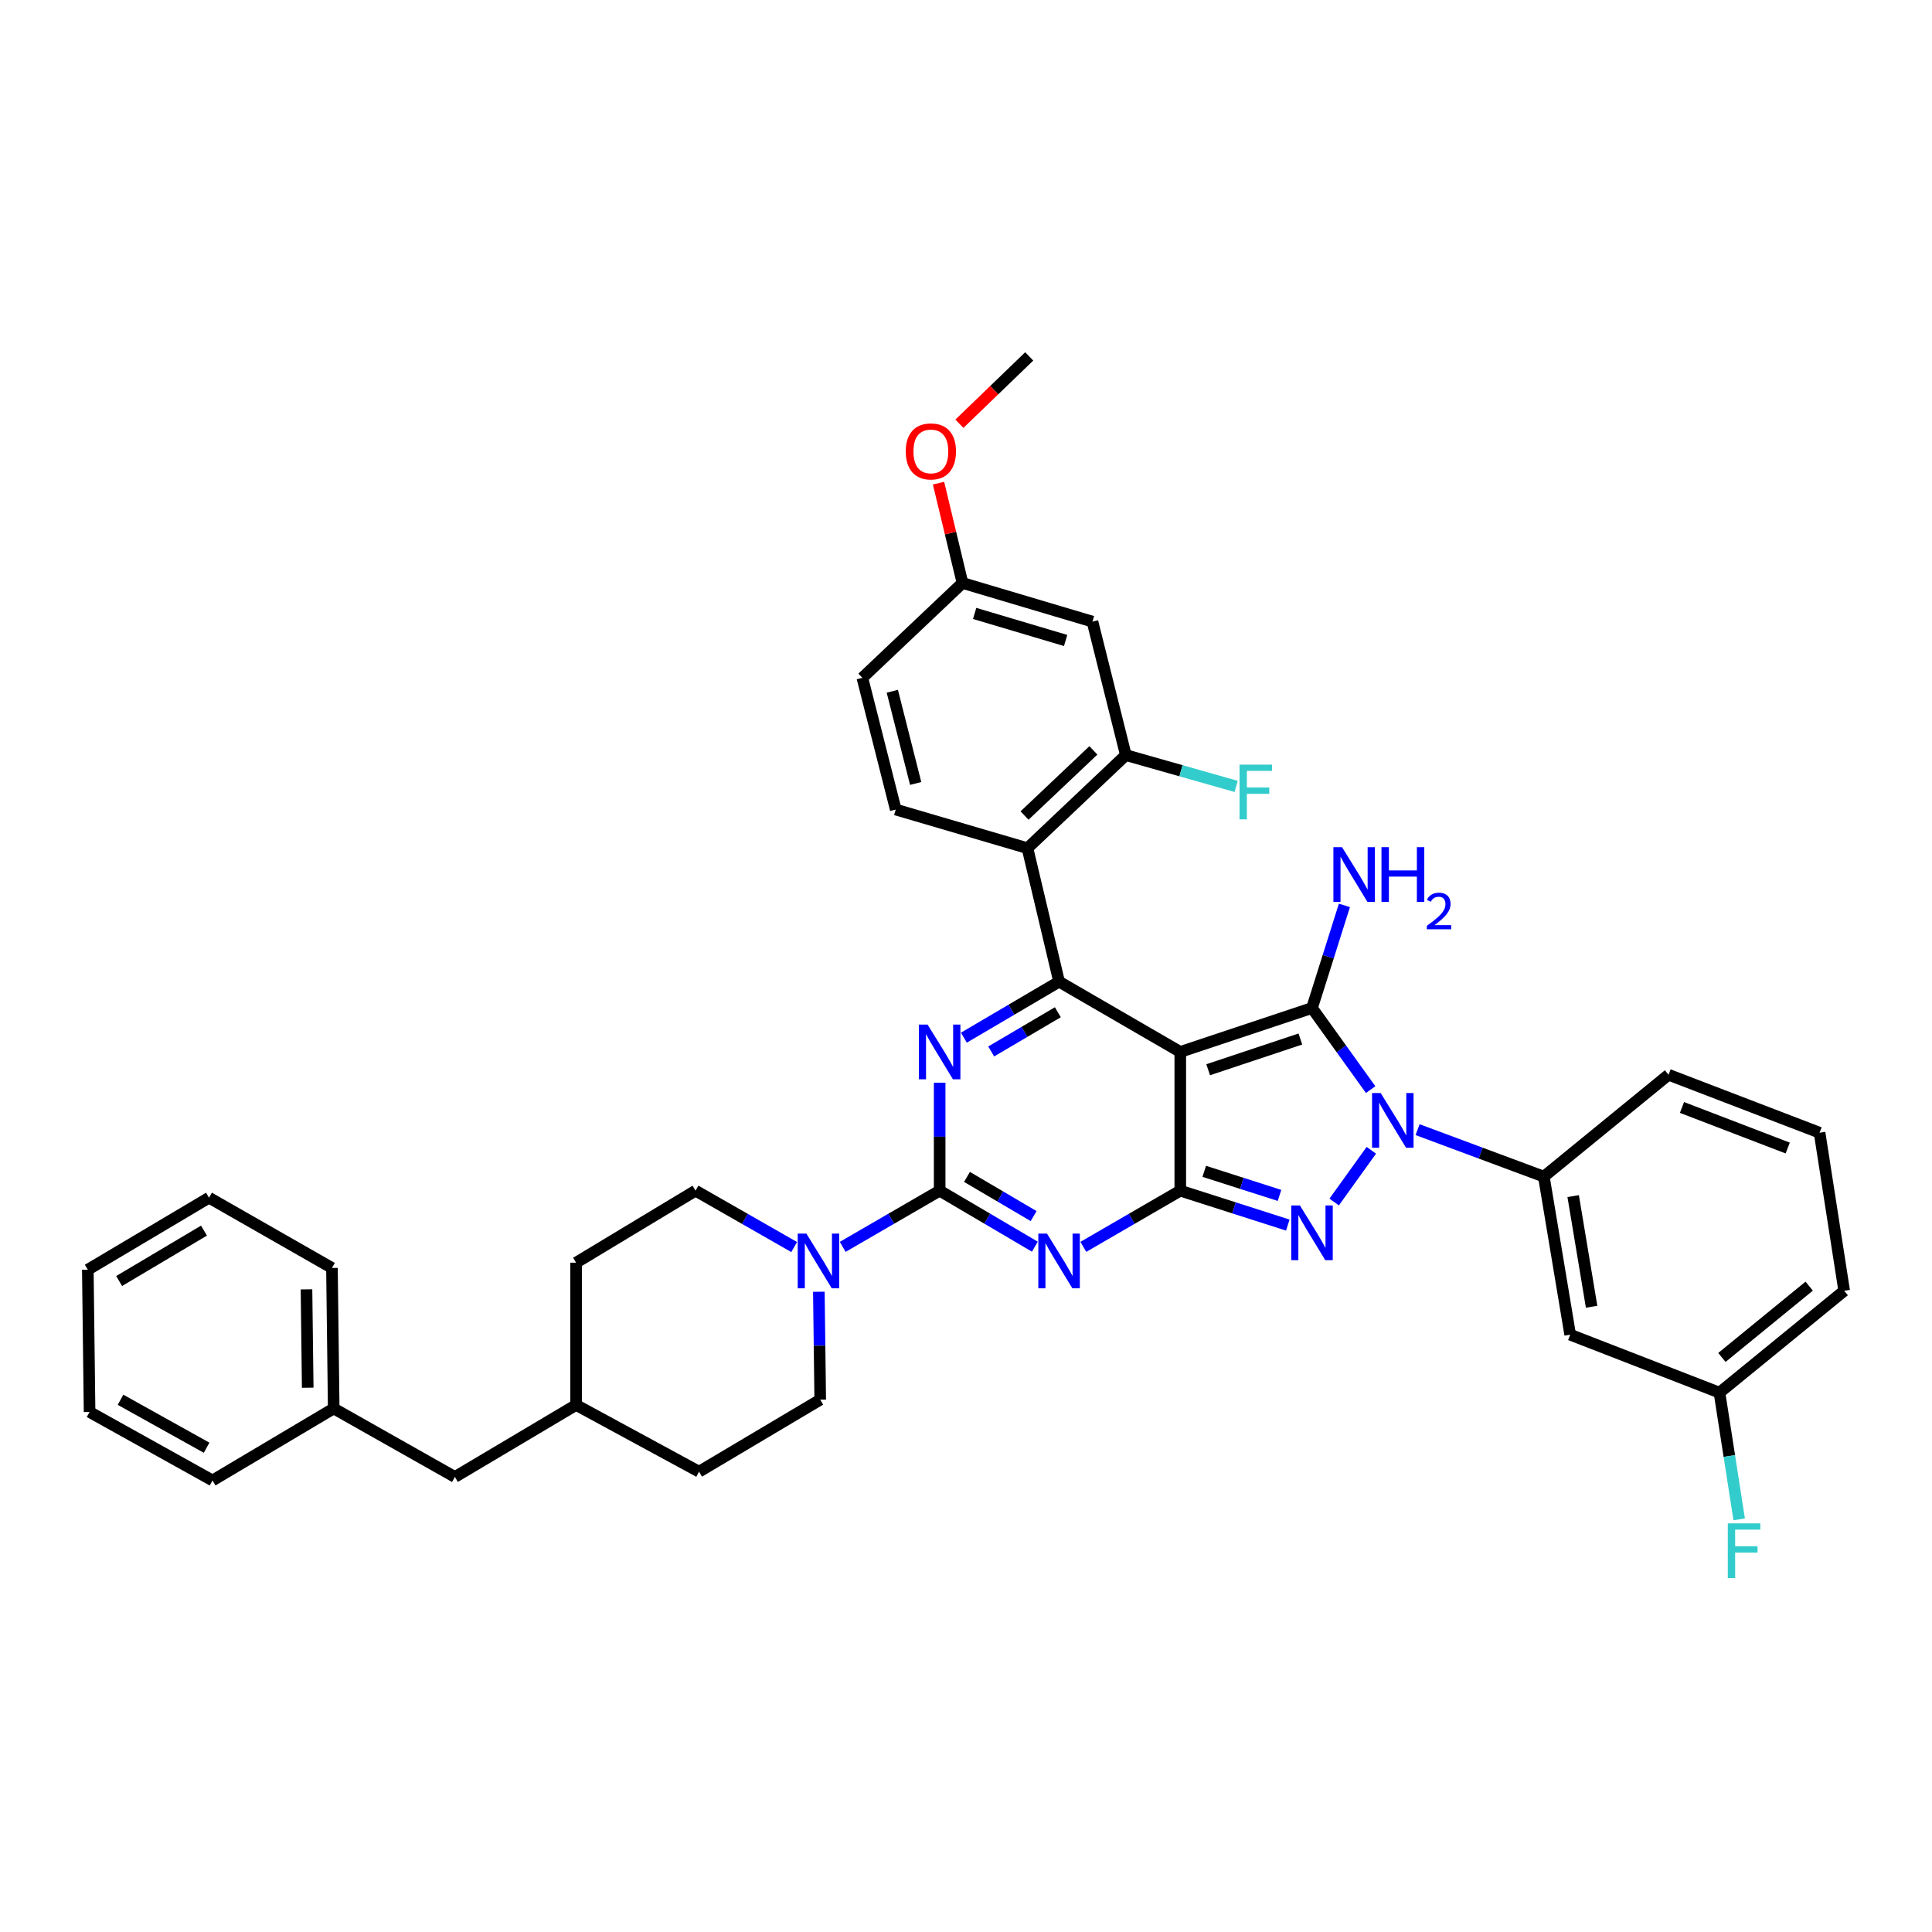 <?xml version='1.0' encoding='iso-8859-1'?>
<svg version='1.1' baseProfile='full'
              xmlns='http://www.w3.org/2000/svg'
                      xmlns:rdkit='http://www.rdkit.org/xml'
                      xmlns:xlink='http://www.w3.org/1999/xlink'
                  xml:space='preserve'
width='1000px' height='1000px' viewBox='0 0 1000 1000'>
<!-- END OF HEADER -->
<rect style='opacity:1.0;fill:#FFFFFF;stroke:none' width='1000' height='1000' x='0' y='0'> </rect>
<path class='bond-0' d='M 486.366,560.428 L 486.366,588.358' style='fill:none;fill-rule:evenodd;stroke:#0000FF;stroke-width:6px;stroke-linecap:butt;stroke-linejoin:miter;stroke-opacity:1' />
<path class='bond-0' d='M 486.366,588.358 L 486.366,616.288' style='fill:none;fill-rule:evenodd;stroke:#000000;stroke-width:6px;stroke-linecap:butt;stroke-linejoin:miter;stroke-opacity:1' />
<path class='bond-1' d='M 498.899,537.1 L 523.54,522.603' style='fill:none;fill-rule:evenodd;stroke:#0000FF;stroke-width:6px;stroke-linecap:butt;stroke-linejoin:miter;stroke-opacity:1' />
<path class='bond-1' d='M 523.54,522.603 L 548.18,508.107' style='fill:none;fill-rule:evenodd;stroke:#000000;stroke-width:6px;stroke-linecap:butt;stroke-linejoin:miter;stroke-opacity:1' />
<path class='bond-1' d='M 513.043,544.227 L 530.292,534.08' style='fill:none;fill-rule:evenodd;stroke:#0000FF;stroke-width:6px;stroke-linecap:butt;stroke-linejoin:miter;stroke-opacity:1' />
<path class='bond-1' d='M 530.292,534.08 L 547.54,523.933' style='fill:none;fill-rule:evenodd;stroke:#000000;stroke-width:6px;stroke-linecap:butt;stroke-linejoin:miter;stroke-opacity:1' />
<path class='bond-2' d='M 486.366,616.288 L 511.007,630.784' style='fill:none;fill-rule:evenodd;stroke:#000000;stroke-width:6px;stroke-linecap:butt;stroke-linejoin:miter;stroke-opacity:1' />
<path class='bond-2' d='M 511.007,630.784 L 535.647,645.28' style='fill:none;fill-rule:evenodd;stroke:#0000FF;stroke-width:6px;stroke-linecap:butt;stroke-linejoin:miter;stroke-opacity:1' />
<path class='bond-2' d='M 500.51,609.16 L 517.759,619.307' style='fill:none;fill-rule:evenodd;stroke:#000000;stroke-width:6px;stroke-linecap:butt;stroke-linejoin:miter;stroke-opacity:1' />
<path class='bond-2' d='M 517.759,619.307 L 535.007,629.455' style='fill:none;fill-rule:evenodd;stroke:#0000FF;stroke-width:6px;stroke-linecap:butt;stroke-linejoin:miter;stroke-opacity:1' />
<path class='bond-3' d='M 486.366,616.288 L 461.278,630.832' style='fill:none;fill-rule:evenodd;stroke:#000000;stroke-width:6px;stroke-linecap:butt;stroke-linejoin:miter;stroke-opacity:1' />
<path class='bond-3' d='M 461.278,630.832 L 436.189,645.377' style='fill:none;fill-rule:evenodd;stroke:#0000FF;stroke-width:6px;stroke-linecap:butt;stroke-linejoin:miter;stroke-opacity:1' />
<path class='bond-4' d='M 560.733,645.377 L 585.821,630.832' style='fill:none;fill-rule:evenodd;stroke:#0000FF;stroke-width:6px;stroke-linecap:butt;stroke-linejoin:miter;stroke-opacity:1' />
<path class='bond-4' d='M 585.821,630.832 L 610.91,616.288' style='fill:none;fill-rule:evenodd;stroke:#000000;stroke-width:6px;stroke-linecap:butt;stroke-linejoin:miter;stroke-opacity:1' />
<path class='bond-5' d='M 548.18,508.107 L 531.817,439.022' style='fill:none;fill-rule:evenodd;stroke:#000000;stroke-width:6px;stroke-linecap:butt;stroke-linejoin:miter;stroke-opacity:1' />
<path class='bond-6' d='M 548.18,508.107 L 610.91,544.473' style='fill:none;fill-rule:evenodd;stroke:#000000;stroke-width:6px;stroke-linecap:butt;stroke-linejoin:miter;stroke-opacity:1' />
<path class='bond-7' d='M 423.838,668.609 L 424.192,696.539' style='fill:none;fill-rule:evenodd;stroke:#0000FF;stroke-width:6px;stroke-linecap:butt;stroke-linejoin:miter;stroke-opacity:1' />
<path class='bond-7' d='M 424.192,696.539 L 424.546,724.469' style='fill:none;fill-rule:evenodd;stroke:#000000;stroke-width:6px;stroke-linecap:butt;stroke-linejoin:miter;stroke-opacity:1' />
<path class='bond-8' d='M 411.064,645.469 L 385.533,630.878' style='fill:none;fill-rule:evenodd;stroke:#0000FF;stroke-width:6px;stroke-linecap:butt;stroke-linejoin:miter;stroke-opacity:1' />
<path class='bond-8' d='M 385.533,630.878 L 360.003,616.288' style='fill:none;fill-rule:evenodd;stroke:#000000;stroke-width:6px;stroke-linecap:butt;stroke-linejoin:miter;stroke-opacity:1' />
<path class='bond-9' d='M 235.459,764.474 L 298.182,727.198' style='fill:none;fill-rule:evenodd;stroke:#000000;stroke-width:6px;stroke-linecap:butt;stroke-linejoin:miter;stroke-opacity:1' />
<path class='bond-10' d='M 235.459,764.474 L 172.728,729.018' style='fill:none;fill-rule:evenodd;stroke:#000000;stroke-width:6px;stroke-linecap:butt;stroke-linejoin:miter;stroke-opacity:1' />
<path class='bond-11' d='M 610.91,544.473 L 610.91,616.288' style='fill:none;fill-rule:evenodd;stroke:#000000;stroke-width:6px;stroke-linecap:butt;stroke-linejoin:miter;stroke-opacity:1' />
<path class='bond-12' d='M 610.91,544.473 L 679.093,521.748' style='fill:none;fill-rule:evenodd;stroke:#000000;stroke-width:6px;stroke-linecap:butt;stroke-linejoin:miter;stroke-opacity:1' />
<path class='bond-12' d='M 625.348,553.697 L 673.076,537.789' style='fill:none;fill-rule:evenodd;stroke:#000000;stroke-width:6px;stroke-linecap:butt;stroke-linejoin:miter;stroke-opacity:1' />
<path class='bond-13' d='M 610.91,616.288 L 638.737,625.194' style='fill:none;fill-rule:evenodd;stroke:#000000;stroke-width:6px;stroke-linecap:butt;stroke-linejoin:miter;stroke-opacity:1' />
<path class='bond-13' d='M 638.737,625.194 L 666.563,634.1' style='fill:none;fill-rule:evenodd;stroke:#0000FF;stroke-width:6px;stroke-linecap:butt;stroke-linejoin:miter;stroke-opacity:1' />
<path class='bond-13' d='M 623.317,606.278 L 642.796,612.512' style='fill:none;fill-rule:evenodd;stroke:#000000;stroke-width:6px;stroke-linecap:butt;stroke-linejoin:miter;stroke-opacity:1' />
<path class='bond-13' d='M 642.796,612.512 L 662.274,618.746' style='fill:none;fill-rule:evenodd;stroke:#0000FF;stroke-width:6px;stroke-linecap:butt;stroke-linejoin:miter;stroke-opacity:1' />
<path class='bond-14' d='M 690.558,622.159 L 709.799,595.389' style='fill:none;fill-rule:evenodd;stroke:#0000FF;stroke-width:6px;stroke-linecap:butt;stroke-linejoin:miter;stroke-opacity:1' />
<path class='bond-15' d='M 709.446,563.978 L 694.269,542.863' style='fill:none;fill-rule:evenodd;stroke:#0000FF;stroke-width:6px;stroke-linecap:butt;stroke-linejoin:miter;stroke-opacity:1' />
<path class='bond-15' d='M 694.269,542.863 L 679.093,521.748' style='fill:none;fill-rule:evenodd;stroke:#000000;stroke-width:6px;stroke-linecap:butt;stroke-linejoin:miter;stroke-opacity:1' />
<path class='bond-16' d='M 733.736,584.701 L 766.412,596.859' style='fill:none;fill-rule:evenodd;stroke:#0000FF;stroke-width:6px;stroke-linecap:butt;stroke-linejoin:miter;stroke-opacity:1' />
<path class='bond-16' d='M 766.412,596.859 L 799.087,609.016' style='fill:none;fill-rule:evenodd;stroke:#000000;stroke-width:6px;stroke-linecap:butt;stroke-linejoin:miter;stroke-opacity:1' />
<path class='bond-17' d='M 679.093,521.748 L 687.479,495.187' style='fill:none;fill-rule:evenodd;stroke:#000000;stroke-width:6px;stroke-linecap:butt;stroke-linejoin:miter;stroke-opacity:1' />
<path class='bond-17' d='M 687.479,495.187 L 695.865,468.627' style='fill:none;fill-rule:evenodd;stroke:#0000FF;stroke-width:6px;stroke-linecap:butt;stroke-linejoin:miter;stroke-opacity:1' />
<path class='bond-18' d='M 172.728,729.018 L 171.818,656.293' style='fill:none;fill-rule:evenodd;stroke:#000000;stroke-width:6px;stroke-linecap:butt;stroke-linejoin:miter;stroke-opacity:1' />
<path class='bond-18' d='M 159.277,718.276 L 158.64,667.369' style='fill:none;fill-rule:evenodd;stroke:#000000;stroke-width:6px;stroke-linecap:butt;stroke-linejoin:miter;stroke-opacity:1' />
<path class='bond-19' d='M 172.728,729.018 L 110.005,766.286' style='fill:none;fill-rule:evenodd;stroke:#000000;stroke-width:6px;stroke-linecap:butt;stroke-linejoin:miter;stroke-opacity:1' />
<path class='bond-20' d='M 298.182,727.198 L 298.182,653.564' style='fill:none;fill-rule:evenodd;stroke:#000000;stroke-width:6px;stroke-linecap:butt;stroke-linejoin:miter;stroke-opacity:1' />
<path class='bond-21' d='M 298.182,727.198 L 361.823,761.744' style='fill:none;fill-rule:evenodd;stroke:#000000;stroke-width:6px;stroke-linecap:butt;stroke-linejoin:miter;stroke-opacity:1' />
<path class='bond-22' d='M 889.995,720.836 L 954.545,668.107' style='fill:none;fill-rule:evenodd;stroke:#000000;stroke-width:6px;stroke-linecap:butt;stroke-linejoin:miter;stroke-opacity:1' />
<path class='bond-22' d='M 891.254,702.615 L 936.439,665.704' style='fill:none;fill-rule:evenodd;stroke:#000000;stroke-width:6px;stroke-linecap:butt;stroke-linejoin:miter;stroke-opacity:1' />
<path class='bond-23' d='M 889.995,720.836 L 812.728,690.832' style='fill:none;fill-rule:evenodd;stroke:#000000;stroke-width:6px;stroke-linecap:butt;stroke-linejoin:miter;stroke-opacity:1' />
<path class='bond-24' d='M 889.995,720.836 L 895.098,753.629' style='fill:none;fill-rule:evenodd;stroke:#000000;stroke-width:6px;stroke-linecap:butt;stroke-linejoin:miter;stroke-opacity:1' />
<path class='bond-24' d='M 895.098,753.629 L 900.201,786.422' style='fill:none;fill-rule:evenodd;stroke:#33CCCC;stroke-width:6px;stroke-linecap:butt;stroke-linejoin:miter;stroke-opacity:1' />
<path class='bond-25' d='M 954.545,668.107 L 941.814,586.291' style='fill:none;fill-rule:evenodd;stroke:#000000;stroke-width:6px;stroke-linecap:butt;stroke-linejoin:miter;stroke-opacity:1' />
<path class='bond-26' d='M 565.453,321.75 L 498.18,301.747' style='fill:none;fill-rule:evenodd;stroke:#000000;stroke-width:6px;stroke-linecap:butt;stroke-linejoin:miter;stroke-opacity:1' />
<path class='bond-26' d='M 551.567,331.513 L 504.476,317.511' style='fill:none;fill-rule:evenodd;stroke:#000000;stroke-width:6px;stroke-linecap:butt;stroke-linejoin:miter;stroke-opacity:1' />
<path class='bond-27' d='M 565.453,321.75 L 582.726,390.835' style='fill:none;fill-rule:evenodd;stroke:#000000;stroke-width:6px;stroke-linecap:butt;stroke-linejoin:miter;stroke-opacity:1' />
<path class='bond-28' d='M 498.18,301.747 L 446.361,350.837' style='fill:none;fill-rule:evenodd;stroke:#000000;stroke-width:6px;stroke-linecap:butt;stroke-linejoin:miter;stroke-opacity:1' />
<path class='bond-29' d='M 498.18,301.747 L 491.98,275.912' style='fill:none;fill-rule:evenodd;stroke:#000000;stroke-width:6px;stroke-linecap:butt;stroke-linejoin:miter;stroke-opacity:1' />
<path class='bond-29' d='M 491.98,275.912 L 485.78,250.077' style='fill:none;fill-rule:evenodd;stroke:#FF0000;stroke-width:6px;stroke-linecap:butt;stroke-linejoin:miter;stroke-opacity:1' />
<path class='bond-30' d='M 446.361,350.837 L 463.634,419.019' style='fill:none;fill-rule:evenodd;stroke:#000000;stroke-width:6px;stroke-linecap:butt;stroke-linejoin:miter;stroke-opacity:1' />
<path class='bond-30' d='M 461.86,357.794 L 473.951,405.522' style='fill:none;fill-rule:evenodd;stroke:#000000;stroke-width:6px;stroke-linecap:butt;stroke-linejoin:miter;stroke-opacity:1' />
<path class='bond-31' d='M 463.634,419.019 L 531.817,439.022' style='fill:none;fill-rule:evenodd;stroke:#000000;stroke-width:6px;stroke-linecap:butt;stroke-linejoin:miter;stroke-opacity:1' />
<path class='bond-32' d='M 531.817,439.022 L 582.726,390.835' style='fill:none;fill-rule:evenodd;stroke:#000000;stroke-width:6px;stroke-linecap:butt;stroke-linejoin:miter;stroke-opacity:1' />
<path class='bond-32' d='M 530.3,422.123 L 565.936,388.392' style='fill:none;fill-rule:evenodd;stroke:#000000;stroke-width:6px;stroke-linecap:butt;stroke-linejoin:miter;stroke-opacity:1' />
<path class='bond-33' d='M 582.726,390.835 L 611.278,398.938' style='fill:none;fill-rule:evenodd;stroke:#000000;stroke-width:6px;stroke-linecap:butt;stroke-linejoin:miter;stroke-opacity:1' />
<path class='bond-33' d='M 611.278,398.938 L 639.83,407.042' style='fill:none;fill-rule:evenodd;stroke:#33CCCC;stroke-width:6px;stroke-linecap:butt;stroke-linejoin:miter;stroke-opacity:1' />
<path class='bond-34' d='M 496.585,219.324 L 514.656,201.9' style='fill:none;fill-rule:evenodd;stroke:#FF0000;stroke-width:6px;stroke-linecap:butt;stroke-linejoin:miter;stroke-opacity:1' />
<path class='bond-34' d='M 514.656,201.9 L 532.726,184.475' style='fill:none;fill-rule:evenodd;stroke:#000000;stroke-width:6px;stroke-linecap:butt;stroke-linejoin:miter;stroke-opacity:1' />
<path class='bond-35' d='M 941.814,586.291 L 863.63,556.287' style='fill:none;fill-rule:evenodd;stroke:#000000;stroke-width:6px;stroke-linecap:butt;stroke-linejoin:miter;stroke-opacity:1' />
<path class='bond-35' d='M 925.316,594.222 L 870.587,573.219' style='fill:none;fill-rule:evenodd;stroke:#000000;stroke-width:6px;stroke-linecap:butt;stroke-linejoin:miter;stroke-opacity:1' />
<path class='bond-36' d='M 863.63,556.287 L 799.087,609.016' style='fill:none;fill-rule:evenodd;stroke:#000000;stroke-width:6px;stroke-linecap:butt;stroke-linejoin:miter;stroke-opacity:1' />
<path class='bond-37' d='M 799.087,609.016 L 812.728,690.832' style='fill:none;fill-rule:evenodd;stroke:#000000;stroke-width:6px;stroke-linecap:butt;stroke-linejoin:miter;stroke-opacity:1' />
<path class='bond-37' d='M 814.268,619.099 L 823.816,676.37' style='fill:none;fill-rule:evenodd;stroke:#000000;stroke-width:6px;stroke-linecap:butt;stroke-linejoin:miter;stroke-opacity:1' />
<path class='bond-38' d='M 424.546,724.469 L 361.823,761.744' style='fill:none;fill-rule:evenodd;stroke:#000000;stroke-width:6px;stroke-linecap:butt;stroke-linejoin:miter;stroke-opacity:1' />
<path class='bond-39' d='M 360.003,616.288 L 298.182,653.564' style='fill:none;fill-rule:evenodd;stroke:#000000;stroke-width:6px;stroke-linecap:butt;stroke-linejoin:miter;stroke-opacity:1' />
<path class='bond-40' d='M 171.818,656.293 L 108.185,619.927' style='fill:none;fill-rule:evenodd;stroke:#000000;stroke-width:6px;stroke-linecap:butt;stroke-linejoin:miter;stroke-opacity:1' />
<path class='bond-41' d='M 110.005,766.286 L 46.364,730.838' style='fill:none;fill-rule:evenodd;stroke:#000000;stroke-width:6px;stroke-linecap:butt;stroke-linejoin:miter;stroke-opacity:1' />
<path class='bond-41' d='M 106.938,749.337 L 62.39,724.522' style='fill:none;fill-rule:evenodd;stroke:#000000;stroke-width:6px;stroke-linecap:butt;stroke-linejoin:miter;stroke-opacity:1' />
<path class='bond-42' d='M 46.364,730.838 L 45.455,657.196' style='fill:none;fill-rule:evenodd;stroke:#000000;stroke-width:6px;stroke-linecap:butt;stroke-linejoin:miter;stroke-opacity:1' />
<path class='bond-43' d='M 108.185,619.927 L 45.455,657.196' style='fill:none;fill-rule:evenodd;stroke:#000000;stroke-width:6px;stroke-linecap:butt;stroke-linejoin:miter;stroke-opacity:1' />
<path class='bond-43' d='M 105.577,636.965 L 61.665,663.053' style='fill:none;fill-rule:evenodd;stroke:#000000;stroke-width:6px;stroke-linecap:butt;stroke-linejoin:miter;stroke-opacity:1' />
<path  class='atom-0' d='M 480.106 530.313
L 489.386 545.313
Q 490.306 546.793, 491.786 549.473
Q 493.266 552.153, 493.346 552.313
L 493.346 530.313
L 497.106 530.313
L 497.106 558.633
L 493.226 558.633
L 483.266 542.233
Q 482.106 540.313, 480.866 538.113
Q 479.666 535.913, 479.306 535.233
L 479.306 558.633
L 475.626 558.633
L 475.626 530.313
L 480.106 530.313
' fill='#0000FF'/>
<path  class='atom-2' d='M 541.92 638.494
L 551.2 653.494
Q 552.12 654.974, 553.6 657.654
Q 555.08 660.334, 555.16 660.494
L 555.16 638.494
L 558.92 638.494
L 558.92 666.814
L 555.04 666.814
L 545.08 650.414
Q 543.92 648.494, 542.68 646.294
Q 541.48 644.094, 541.12 643.414
L 541.12 666.814
L 537.44 666.814
L 537.44 638.494
L 541.92 638.494
' fill='#0000FF'/>
<path  class='atom-4' d='M 417.376 638.494
L 426.656 653.494
Q 427.576 654.974, 429.056 657.654
Q 430.536 660.334, 430.616 660.494
L 430.616 638.494
L 434.376 638.494
L 434.376 666.814
L 430.496 666.814
L 420.536 650.414
Q 419.376 648.494, 418.136 646.294
Q 416.936 644.094, 416.576 643.414
L 416.576 666.814
L 412.896 666.814
L 412.896 638.494
L 417.376 638.494
' fill='#0000FF'/>
<path  class='atom-8' d='M 672.833 623.95
L 682.113 638.95
Q 683.033 640.43, 684.513 643.11
Q 685.993 645.79, 686.073 645.95
L 686.073 623.95
L 689.833 623.95
L 689.833 652.27
L 685.953 652.27
L 675.993 635.87
Q 674.833 633.95, 673.593 631.75
Q 672.393 629.55, 672.033 628.87
L 672.033 652.27
L 668.353 652.27
L 668.353 623.95
L 672.833 623.95
' fill='#0000FF'/>
<path  class='atom-9' d='M 714.651 565.769
L 723.931 580.769
Q 724.851 582.249, 726.331 584.929
Q 727.811 587.609, 727.891 587.769
L 727.891 565.769
L 731.651 565.769
L 731.651 594.089
L 727.771 594.089
L 717.811 577.689
Q 716.651 575.769, 715.411 573.569
Q 714.211 571.369, 713.851 570.689
L 713.851 594.089
L 710.171 594.089
L 710.171 565.769
L 714.651 565.769
' fill='#0000FF'/>
<path  class='atom-11' d='M 694.648 438.496
L 703.928 453.496
Q 704.848 454.976, 706.328 457.656
Q 707.808 460.336, 707.888 460.496
L 707.888 438.496
L 711.648 438.496
L 711.648 466.816
L 707.768 466.816
L 697.808 450.416
Q 696.648 448.496, 695.408 446.296
Q 694.208 444.096, 693.848 443.416
L 693.848 466.816
L 690.168 466.816
L 690.168 438.496
L 694.648 438.496
' fill='#0000FF'/>
<path  class='atom-11' d='M 715.048 438.496
L 718.888 438.496
L 718.888 450.536
L 733.368 450.536
L 733.368 438.496
L 737.208 438.496
L 737.208 466.816
L 733.368 466.816
L 733.368 453.736
L 718.888 453.736
L 718.888 466.816
L 715.048 466.816
L 715.048 438.496
' fill='#0000FF'/>
<path  class='atom-11' d='M 738.581 465.822
Q 739.267 464.053, 740.904 463.076
Q 742.541 462.073, 744.811 462.073
Q 747.636 462.073, 749.22 463.604
Q 750.804 465.136, 750.804 467.855
Q 750.804 470.627, 748.745 473.214
Q 746.712 475.801, 742.488 478.864
L 751.121 478.864
L 751.121 480.976
L 738.528 480.976
L 738.528 479.207
Q 742.013 476.725, 744.072 474.877
Q 746.158 473.029, 747.161 471.366
Q 748.164 469.703, 748.164 467.987
Q 748.164 466.192, 747.267 465.188
Q 746.369 464.185, 744.811 464.185
Q 743.307 464.185, 742.303 464.792
Q 741.3 465.4, 740.587 466.746
L 738.581 465.822
' fill='#0000FF'/>
<path  class='atom-22' d='M 468.817 233.644
Q 468.817 226.844, 472.177 223.044
Q 475.537 219.244, 481.817 219.244
Q 488.097 219.244, 491.457 223.044
Q 494.817 226.844, 494.817 233.644
Q 494.817 240.524, 491.417 244.444
Q 488.017 248.324, 481.817 248.324
Q 475.577 248.324, 472.177 244.444
Q 468.817 240.564, 468.817 233.644
M 481.817 245.124
Q 486.137 245.124, 488.457 242.244
Q 490.817 239.324, 490.817 233.644
Q 490.817 228.084, 488.457 225.284
Q 486.137 222.444, 481.817 222.444
Q 477.497 222.444, 475.137 225.244
Q 472.817 228.044, 472.817 233.644
Q 472.817 239.364, 475.137 242.244
Q 477.497 245.124, 481.817 245.124
' fill='#FF0000'/>
<path  class='atom-24' d='M 641.579 395.768
L 658.419 395.768
L 658.419 399.008
L 645.379 399.008
L 645.379 407.608
L 656.979 407.608
L 656.979 410.888
L 645.379 410.888
L 645.379 424.088
L 641.579 424.088
L 641.579 395.768
' fill='#33CCCC'/>
<path  class='atom-29' d='M 894.306 788.492
L 911.146 788.492
L 911.146 791.732
L 898.106 791.732
L 898.106 800.332
L 909.706 800.332
L 909.706 803.612
L 898.106 803.612
L 898.106 816.812
L 894.306 816.812
L 894.306 788.492
' fill='#33CCCC'/>
</svg>
